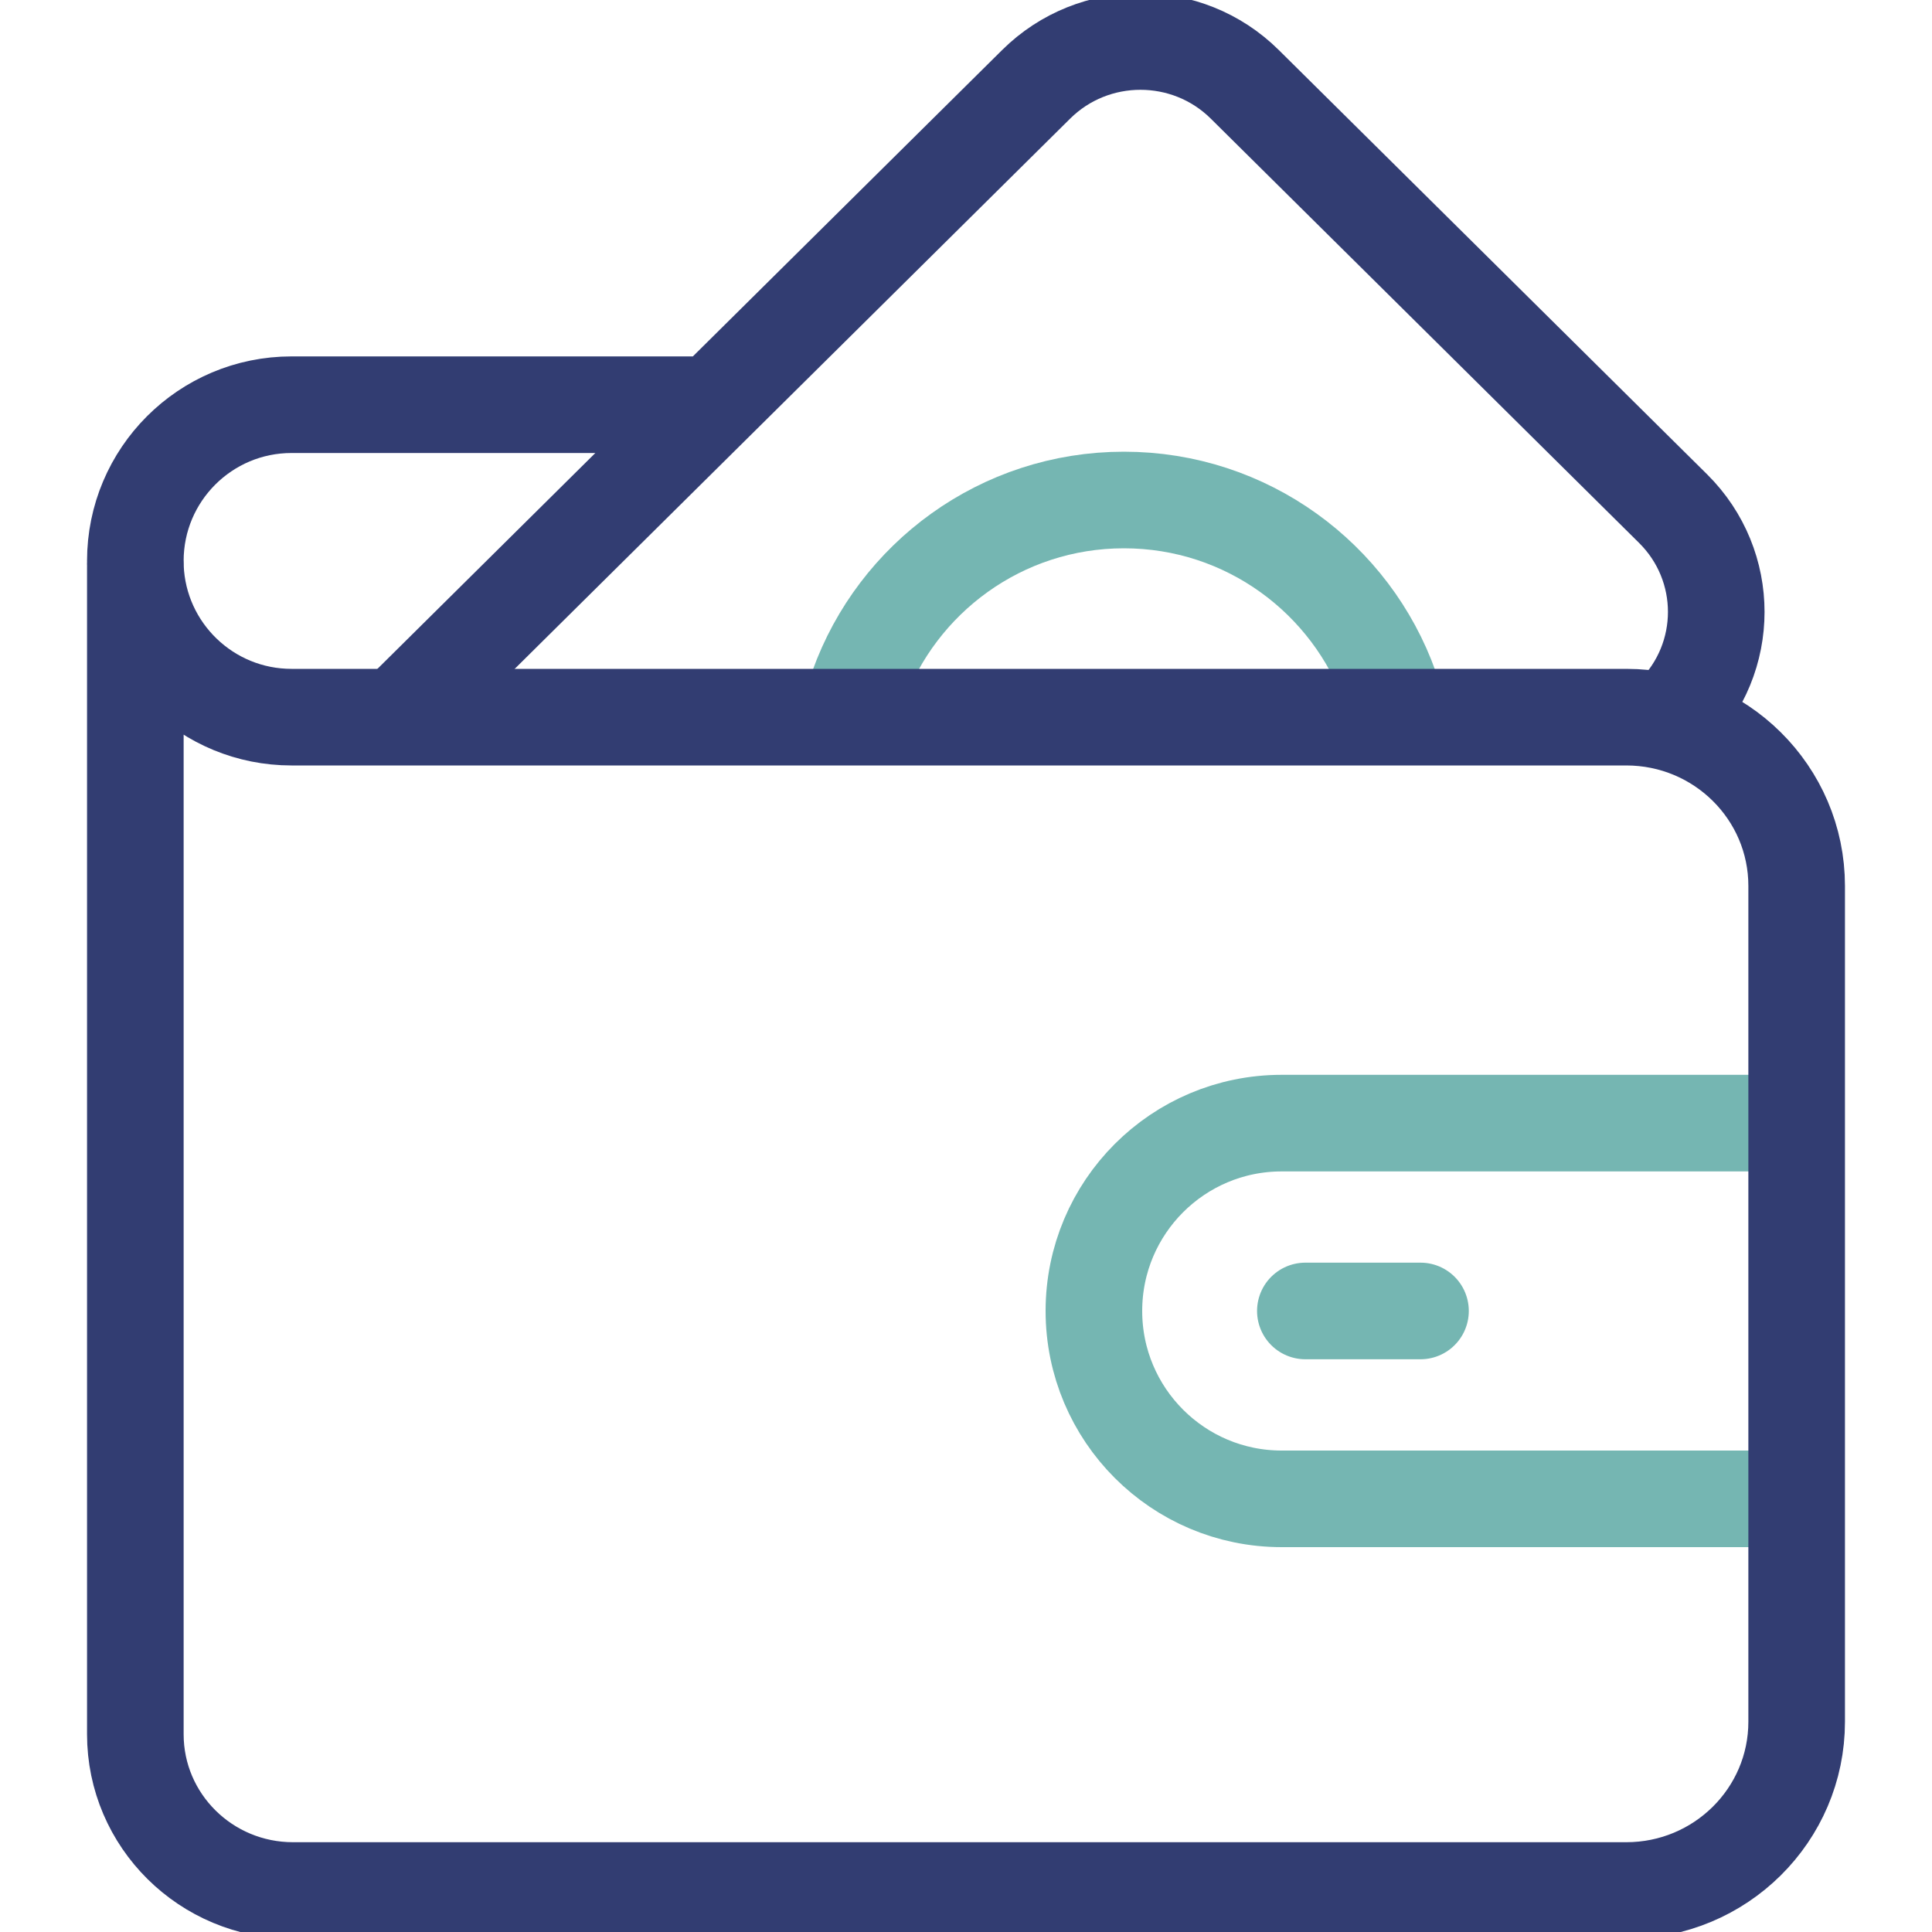 <?xml version="1.0" encoding="UTF-8"?> <svg xmlns="http://www.w3.org/2000/svg" width="40" height="40" viewBox="0 0 40 40" fill="none"><g clip-path="url(#clip0_53_888)"><g clip-path="url(#clip1_53_888)"><path d="M17.763 14.224C18.574 11.967 20.733 10.352 23.27 10.352C25.812 10.352 27.976 11.974 28.783 14.24M36.731 31.032H26.536C24.389 31.032 22.648 29.29 22.648 27.142C22.648 24.994 24.389 23.253 26.536 23.253H36.731M27.026 27.142H29.41" stroke="#75B6B2" stroke-width="2" stroke-miterlimit="10" stroke-linecap="round" stroke-linejoin="round"></path><path d="M14.632 8.379H6.036C4.25 8.379 2.802 9.827 2.802 11.613M34.576 14.882L34.639 14.807C35.831 13.626 35.831 11.711 34.639 10.53L25.771 1.745C24.578 0.564 22.645 0.564 21.453 1.745L8.338 14.737" stroke="#323D72" stroke-width="2" stroke-miterlimit="10" stroke-linecap="round" stroke-linejoin="round"></path><path d="M33.67 14.848H6.036C4.292 14.848 2.871 13.468 2.804 11.741H2.802V35.906C2.802 37.693 4.264 39.141 6.067 39.141H33.67C35.619 39.141 37.198 37.576 37.198 35.646V18.343C37.198 16.412 35.619 14.848 33.67 14.848Z" stroke="#323D72" stroke-width="2" stroke-miterlimit="10" stroke-linecap="round" stroke-linejoin="round"></path></g></g><defs><clipPath id="clip0_53_888"><rect width="40" height="40" fill="white"></rect></clipPath><clipPath id="clip1_53_888"><rect width="40" height="40" fill="white"></rect></clipPath></defs></svg> 
